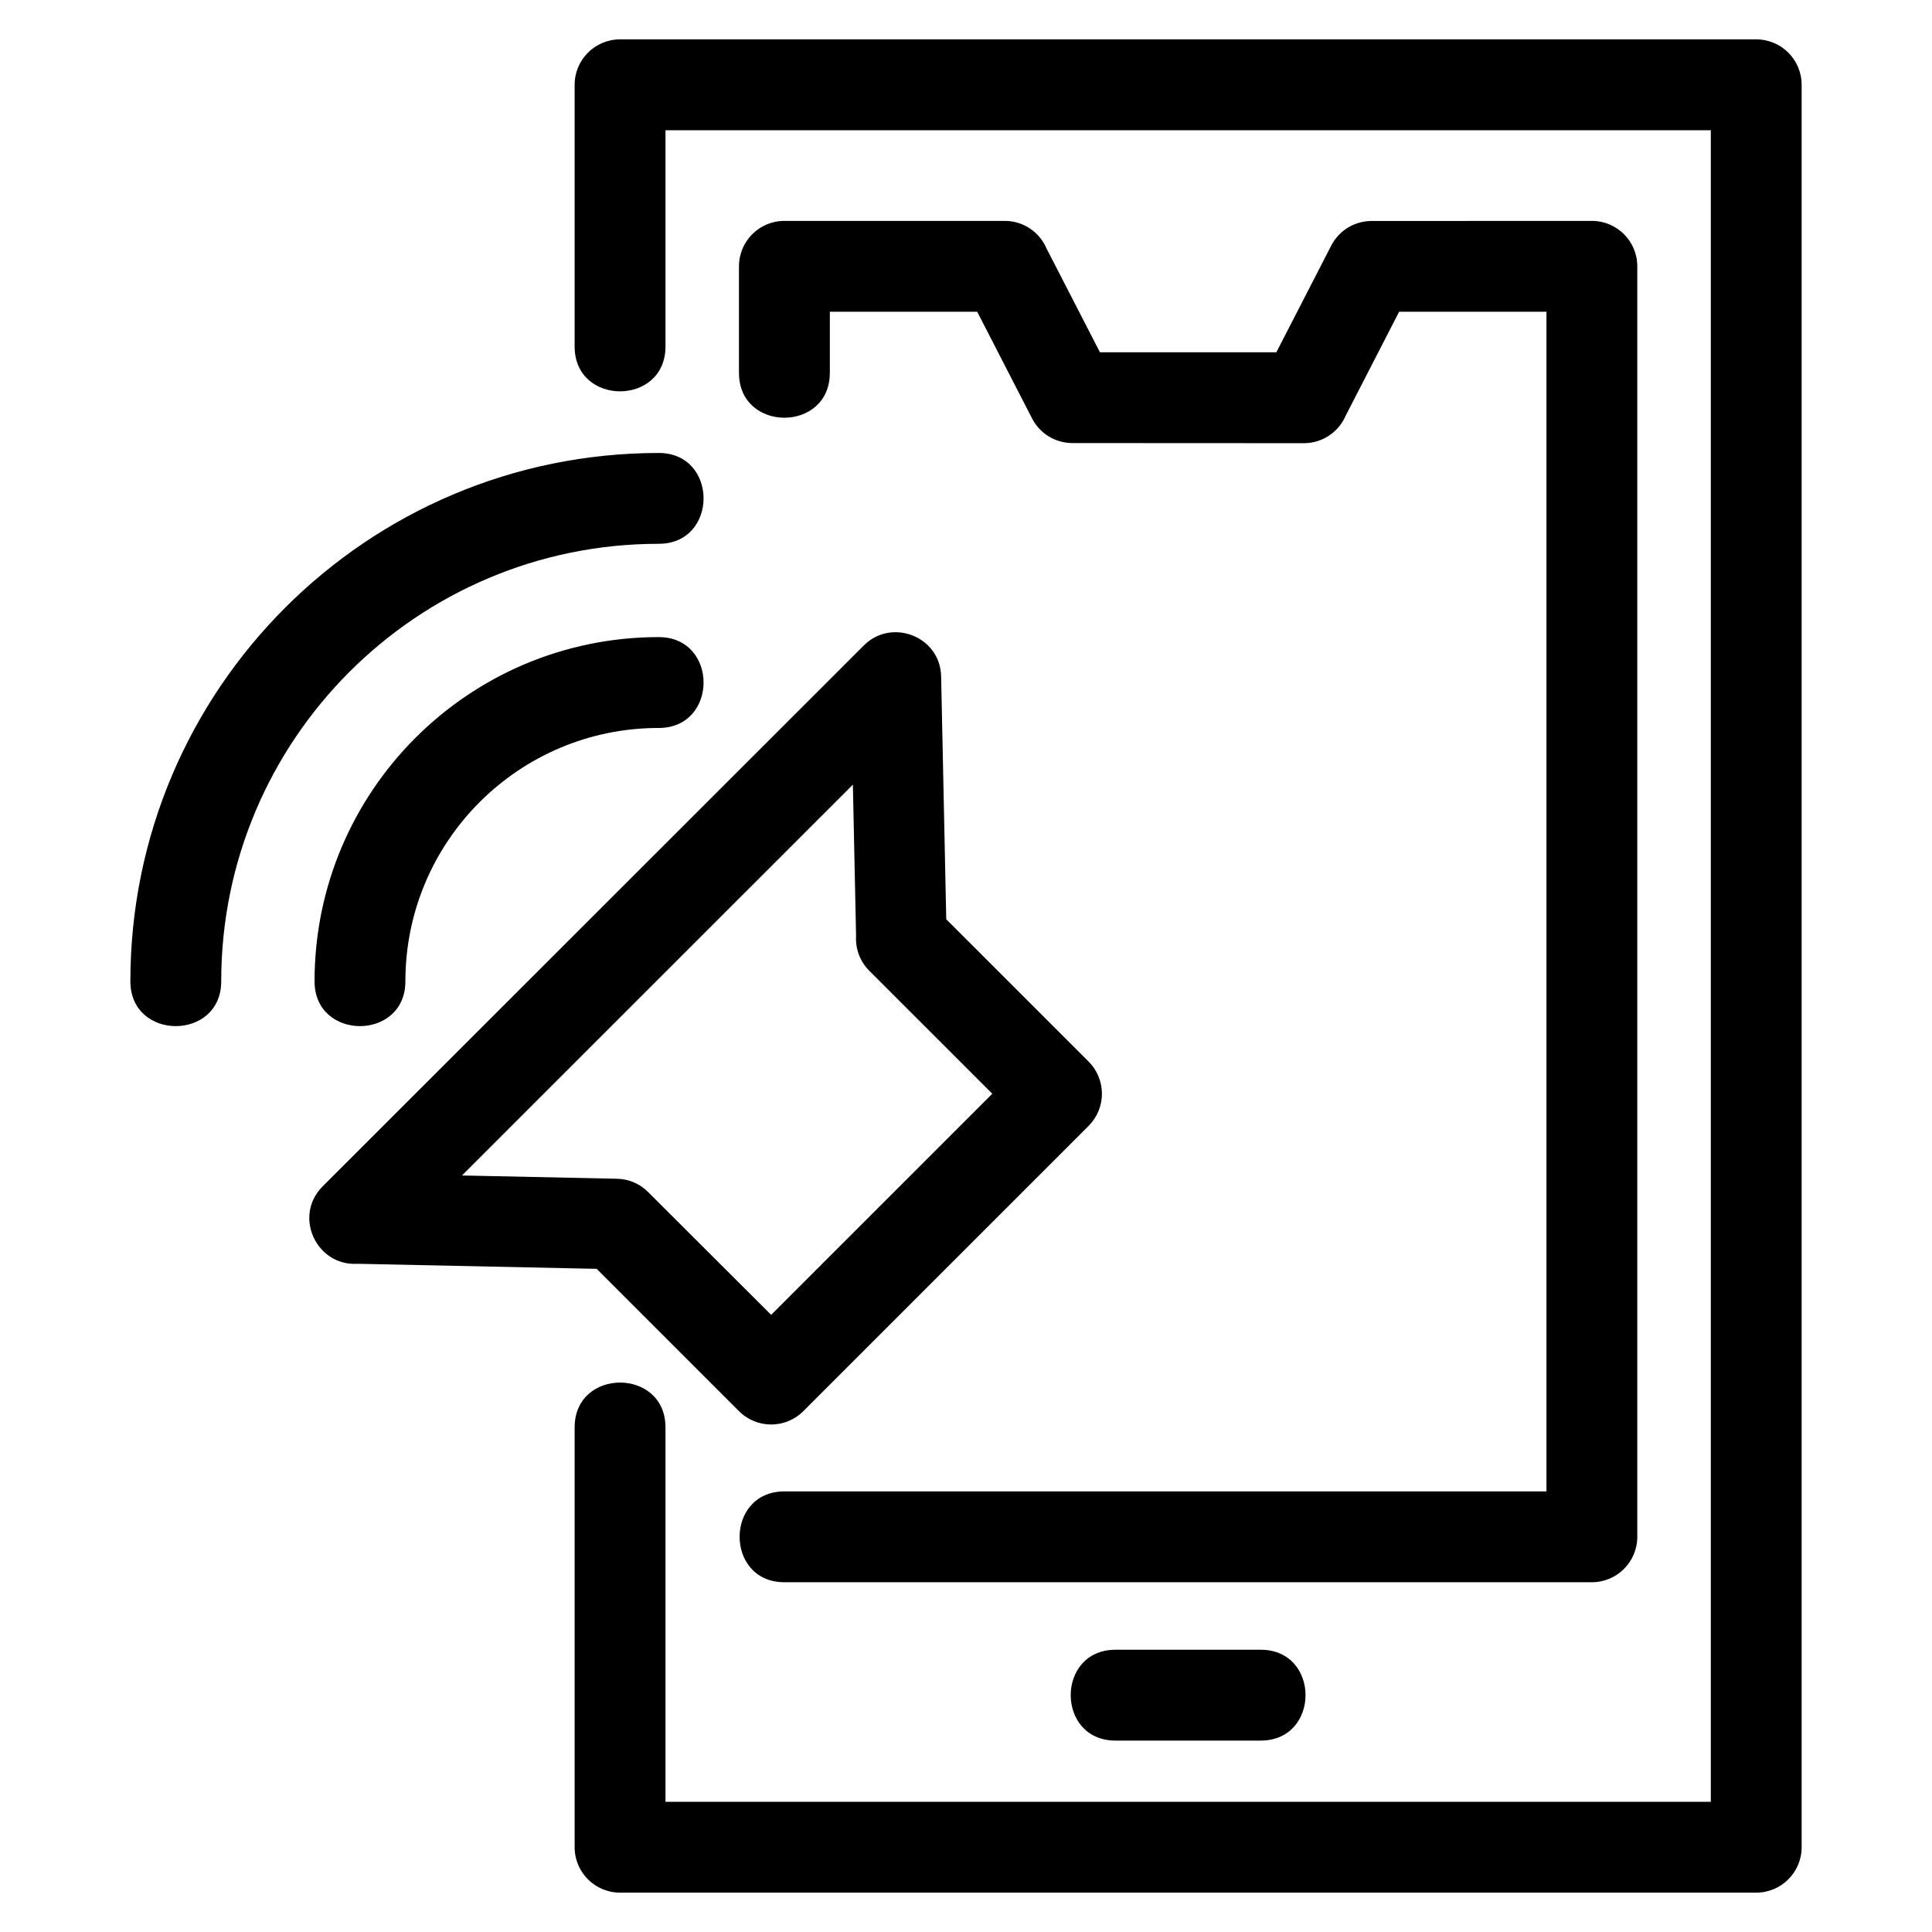 <?xml version="1.0" encoding="UTF-8"?>
<!-- Uploaded to: ICON Repo, www.svgrepo.com, Generator: ICON Repo Mixer Tools -->
<svg fill="#000000" width="800px" height="800px" version="1.1" viewBox="144 144 512 512" xmlns="http://www.w3.org/2000/svg">
 <path d="m320.36 235.83c0 15.836-24.074 15.836-24.074 0v-69.359c0-6.648 5.391-12.039 12.039-12.039h301.09c6.652 0 12.039 5.391 12.039 12.039v467.06c0 6.648-5.387 12.039-12.039 12.039h-301.09c-6.648 0-12.039-5.391-12.039-12.039v-111.26c0-15.836 24.074-15.836 24.074 0v99.227h277.02v-442.98h-277.02zm-1.785 77.012c15.836 0 15.836 24.074 0 24.074-37.082 0-67.145 30.062-67.145 67.145 0 15.828-24.07 15.828-24.07 0 0-50.379 40.84-91.223 91.215-91.223zm0-48.801c15.836 0 15.836 24.07 0 24.07-64.035 0-115.95 51.914-115.95 115.95 0 15.828-24.074 15.828-24.074 0 0-77.332 62.695-140.02 140.02-140.02zm51.453 87.891-103.59 103.58 41.059 0.867c3.227 0.059 6.129 1.391 8.242 3.512l32.625 32.555 58.602-58.594-32.598-32.59c-2.539-2.547-3.707-5.945-3.5-9.27l-0.844-40.059zm2.914-36.898c7.332-7.336 20.262-2.41 20.469 8.246l1.355 64.332 37.734 37.727c4.695 4.699 4.695 12.324 0 17.023l-75.625 75.621c-4.699 4.699-12.324 4.699-17.023 0l-37.727-37.727-63.344-1.34c-10.926 0.691-17.156-12.633-9.27-20.523l143.43-143.36zm66.684 290.24c-15.836 0-15.836-24.074 0-24.074h38.477c15.836 0 15.836 24.074 0 24.074zm-75.715-362.45c0 15.836-24.074 15.836-24.074 0v-28.254c0-6.648 5.391-12.031 12.039-12.031h58.398c4.977 0 9.242 3.016 11.074 7.32l14.152 27.508h46.742l14.555-28.293c2.129-4.129 6.324-6.504 10.668-6.512l58.395-0.023c6.648 0 12.039 5.387 12.039 12.031v336.7c0 6.648-5.391 12.039-12.039 12.039h-213.98c-15.836 0-15.836-24.074 0-24.074h201.95v-312.62h-39.047l-14.145 27.508c-1.84 4.301-6.106 7.324-11.078 7.324l-61.367-0.031c-4.352-0.008-8.547-2.375-10.676-6.512l-14.551-28.293h-39.047v16.215z"/>
</svg>